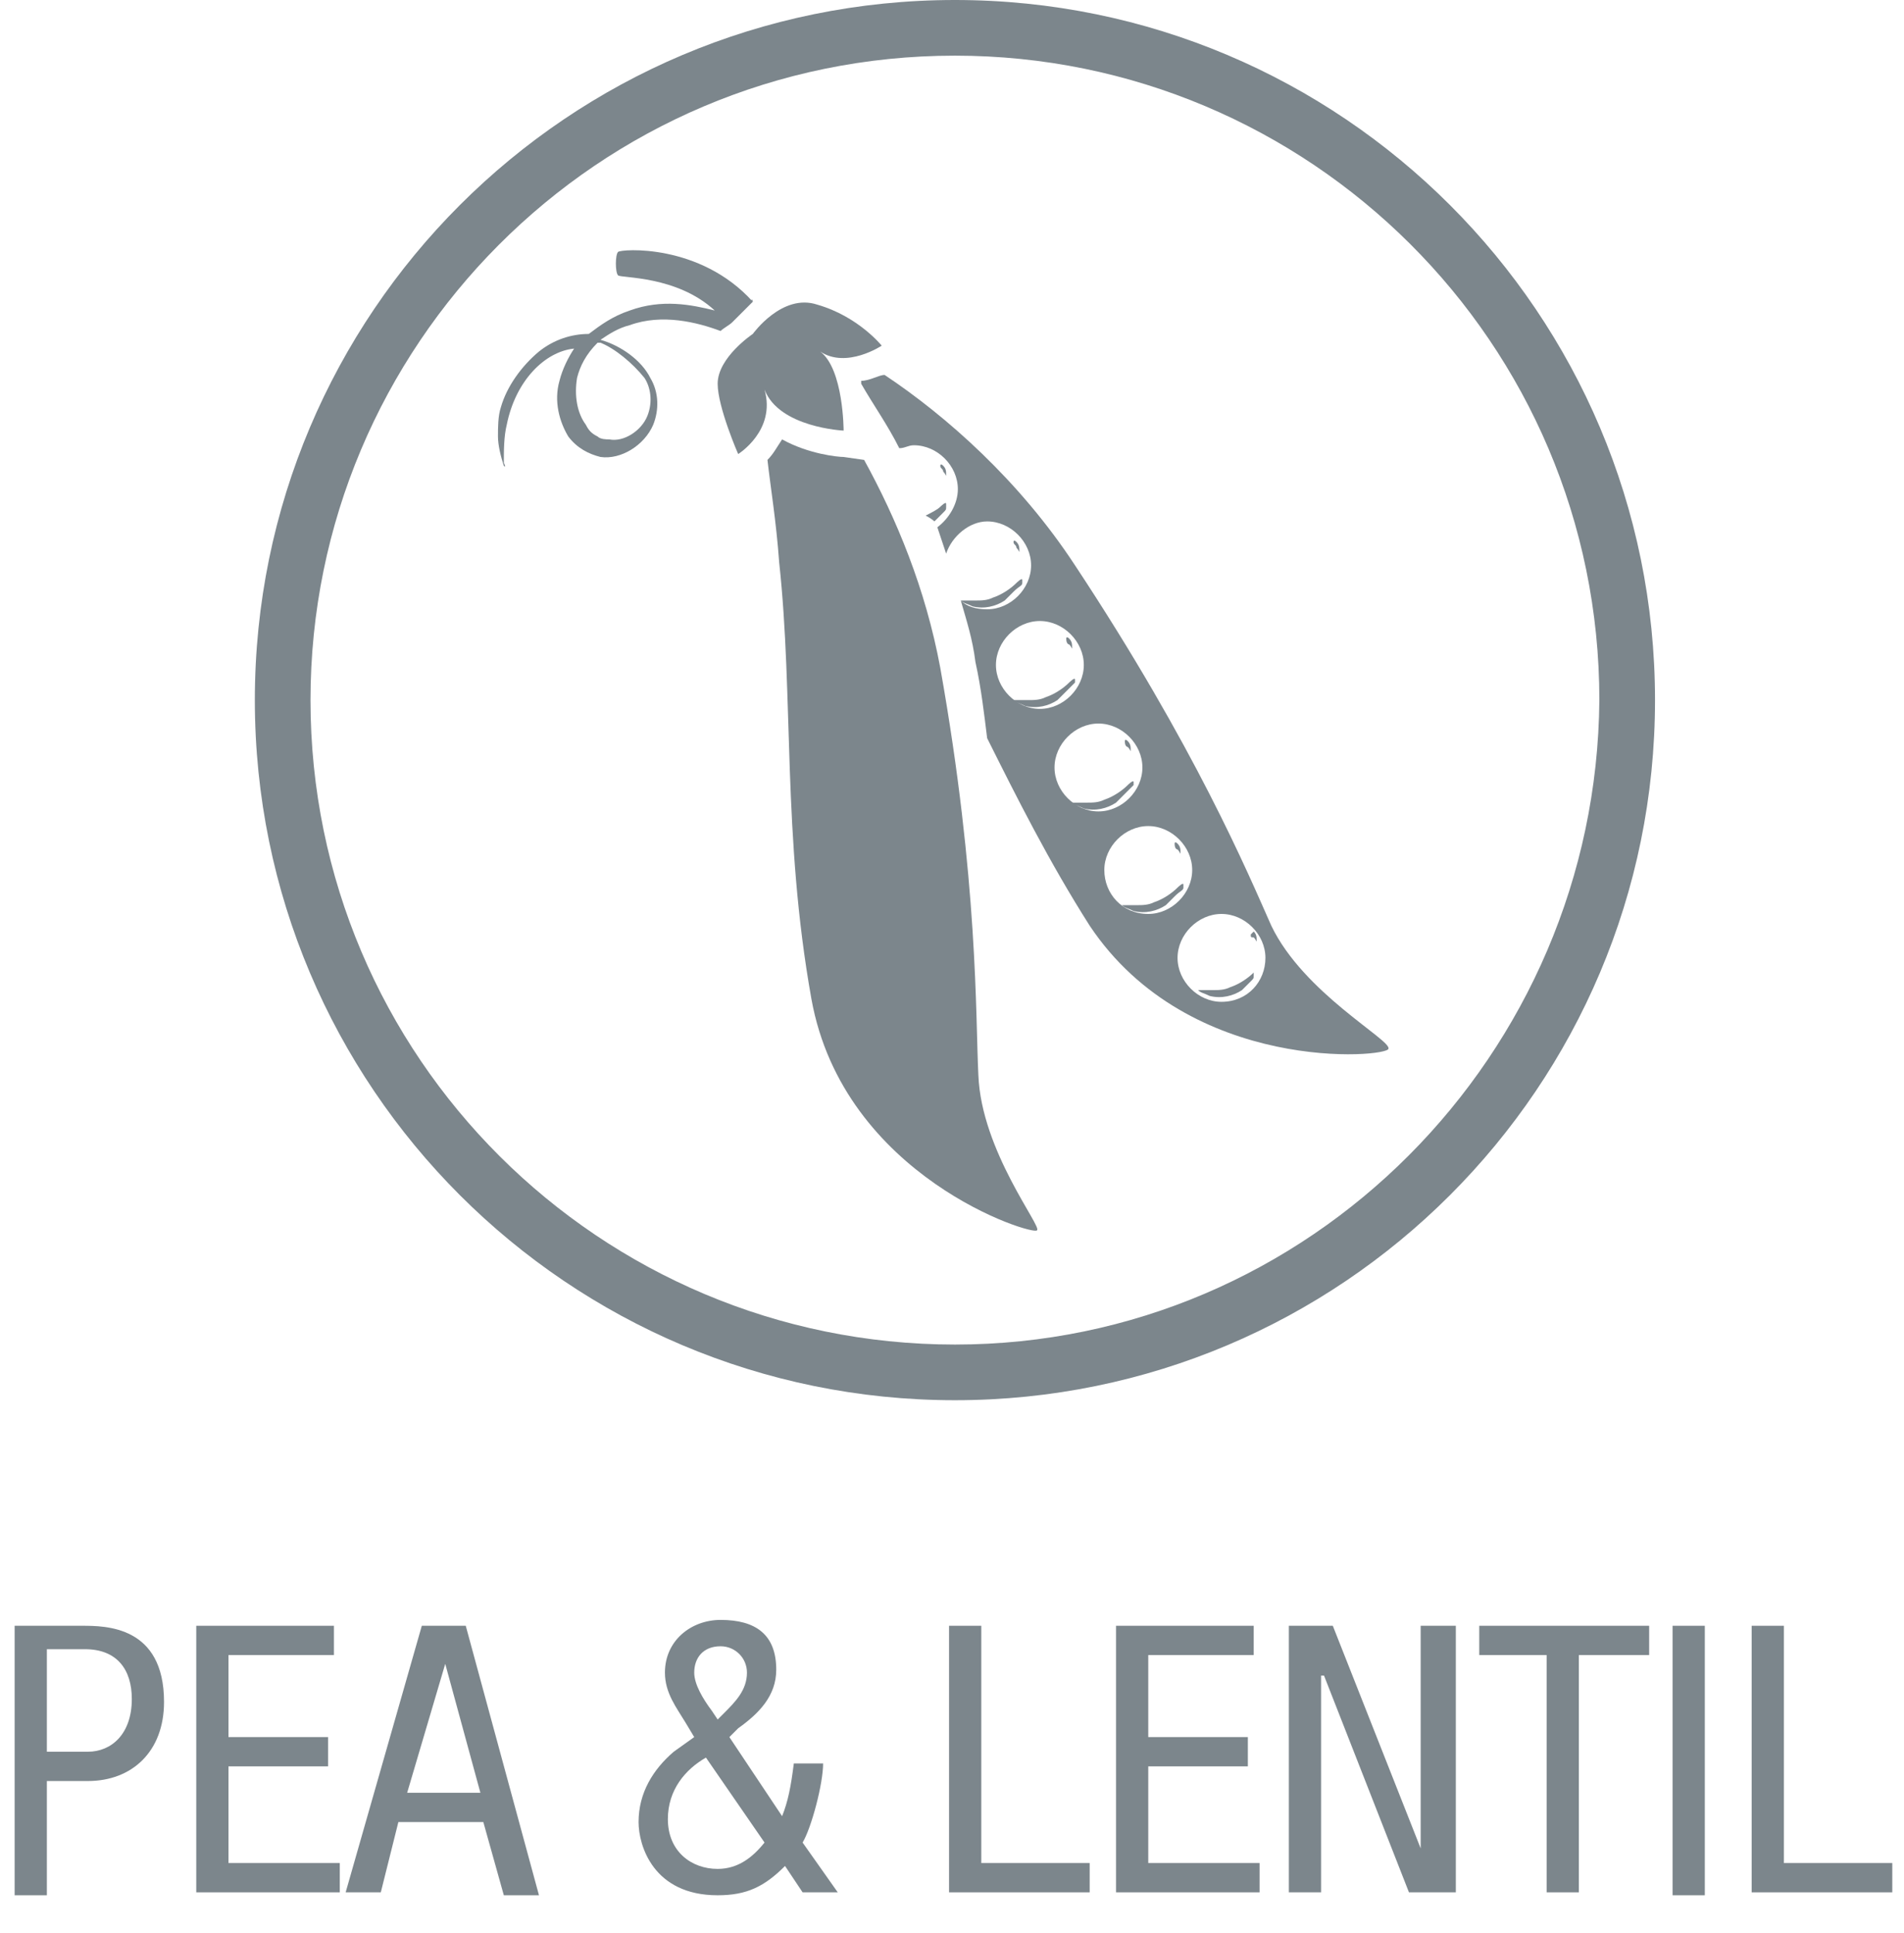 <?xml version="1.0" encoding="utf-8"?>
<!-- Generator: Adobe Illustrator 24.3.0, SVG Export Plug-In . SVG Version: 6.00 Build 0)  -->
<svg version="1.1" id="Layer_1" xmlns="http://www.w3.org/2000/svg" xmlns:xlink="http://www.w3.org/1999/xlink" x="0px" y="0px"
	 viewBox="0 0 65 66" style="enable-background:new 0 0 65 66;" xml:space="preserve">
<style type="text/css">
	.st0{fill:#7C868C;}
</style>
<g>
	<g>
		<g>
			<path class="st0" d="M1.6,59.8H3c0.8,0,1.5-0.6,1.5-1.8c0-1-0.5-1.7-1.6-1.7H1.6V59.8z M0.5,55.5h2.3c0.8,0,2.8,0,2.8,2.6
				c0,1.7-1.1,2.7-2.6,2.7H1.6v3.9H0.5V55.5z"/>
		</g>
		<g>
			<polygon class="st0" points="6.7,55.5 11.4,55.5 11.4,56.5 7.8,56.5 7.8,59.3 11.2,59.3 11.2,60.3 7.8,60.3 7.8,63.6 11.6,63.6 
				11.6,64.6 6.7,64.6 			"/>
		</g>
		<g>
			<path class="st0" d="M13.9,61.2h2.5l-1.2-4.4h0L13.9,61.2z M14.4,55.5h1.5l2.5,9.2h-1.2l-0.7-2.5h-2.9L13,64.6h-1.2L14.4,55.5z"
				/>
		</g>
		<g>
			<g>
				<path class="st0" d="M24.7,58.5c0.4-0.4,0.8-0.8,0.8-1.4c0-0.5-0.4-0.9-0.9-0.9c-0.6,0-0.9,0.4-0.9,0.9c0,0.4,0.3,0.9,0.6,1.3
					l0.2,0.3L24.7,58.5z M24.1,60c-0.7,0.4-1.3,1.1-1.3,2.1c0,1.1,0.8,1.7,1.7,1.7c0.7,0,1.2-0.4,1.6-0.9L24.1,60z M26.7,62
					c0.2-0.5,0.3-1,0.4-1.8h1c0,0.7-0.4,2.2-0.7,2.7l1.2,1.7h-1.2l-0.6-0.9c-0.7,0.7-1.3,1-2.3,1c-2.2,0-2.7-1.7-2.7-2.5
					c0-1,0.5-1.8,1.2-2.4l0.7-0.5l-0.3-0.5c-0.3-0.5-0.7-1-0.7-1.7c0-1.1,0.9-1.8,1.9-1.8c1.2,0,1.9,0.5,1.9,1.7
					c0,0.9-0.6,1.5-1.3,2l-0.3,0.3L26.7,62z"/>
			</g>
		</g>
		<g>
			<polygon class="st0" points="32.4,55.5 33.5,55.5 33.5,63.6 37.2,63.6 37.2,64.6 32.4,64.6 			"/>
		</g>
		<g>
			<polygon class="st0" points="38.1,55.5 42.8,55.5 42.8,56.5 39.2,56.5 39.2,59.3 42.6,59.3 42.6,60.3 39.2,60.3 39.2,63.6 
				43,63.6 43,64.6 38.1,64.6 			"/>
		</g>
		<g>
			<polygon class="st0" points="44,55.5 45.5,55.5 48.5,63.1 48.5,63.1 48.5,55.5 49.7,55.5 49.7,64.6 48.1,64.6 45.2,57.2 
				45.1,57.2 45.1,64.6 44,64.6 			"/>
		</g>
		<g>
			<polygon class="st0" points="53.9,64.6 52.8,64.6 52.8,56.5 50.5,56.5 50.5,55.5 56.3,55.5 56.3,56.5 53.9,56.5 			"/>
		</g>
		<g>
			<rect x="57.1" y="55.5" class="st0" width="1.1" height="9.2"/>
		</g>
		<g>
			<polygon class="st0" points="59.8,55.5 60.9,55.5 60.9,63.6 64.6,63.6 64.6,64.6 59.8,64.6 			"/>
		</g>
	</g>
	<g>
		<g>
			<path class="st0" d="M32.6,0C19.4,0,8.7,10.7,8.7,23.9c0,13.2,10.7,23.9,23.9,23.9c13.2,0,23.9-10.7,23.9-23.9
				C56.5,10.7,45.8,0,32.6,0 M32.6,45.9c-12.1,0-22-9.8-22-22c0-12.1,9.8-22,22-22c12.1,0,22,9.8,22,22C54.5,36,44.7,45.9,32.6,45.9
				"/>
		</g>
		<g>
			<path class="st0" d="M36.7,23.3c0,0,0-0.1,0-0.1c0-0.1-0.2,0.1-0.2,0.1c-0.2,0.2-0.5,0.4-0.8,0.5c-0.2,0.1-0.4,0.1-0.6,0.1
				c-0.1,0-0.2,0-0.3,0c0,0-0.1,0-0.1,0c0,0-0.1,0-0.1,0c0,0,0,0,0,0c0.1,0.1,0.2,0.1,0.4,0.2c0.4,0.1,0.8,0,1.1-0.2
				c0.1-0.1,0.2-0.2,0.3-0.3C36.6,23.4,36.7,23.3,36.7,23.3"/>
		</g>
		<g>
			<path class="st0" d="M38.5,25.5c0.1,0.1,0.1,0.2,0.1,0.1c0-0.1,0-0.2-0.1-0.3c-0.1-0.1-0.1,0-0.1,0
				C38.4,25.5,38.5,25.5,38.5,25.5"/>
		</g>
		<g>
			<path class="st0" d="M36.5,22c0.1,0.1,0.1,0.2,0.1,0.1c0-0.1,0-0.2-0.1-0.3c-0.1-0.1-0.1,0-0.1,0C36.4,22,36.5,22,36.5,22"/>
		</g>
		<g>
			<path class="st0" d="M38.7,26.8c0,0,0-0.1,0-0.1c0-0.1-0.2,0.1-0.2,0.1c-0.2,0.2-0.5,0.4-0.8,0.5c-0.2,0.1-0.4,0.1-0.6,0.1
				c-0.1,0-0.2,0-0.3,0c0,0-0.1,0-0.1,0c0,0-0.1,0-0.1,0c0,0,0,0,0,0c0.1,0.1,0.2,0.1,0.4,0.2c0.4,0.1,0.8,0,1.1-0.2
				c0.1-0.1,0.2-0.2,0.3-0.3C38.6,26.9,38.7,26.8,38.7,26.8"/>
		</g>
		<g>
			<path class="st0" d="M34.9,19.9c0,0,0-0.1,0-0.1c0-0.1-0.2,0.1-0.2,0.1c-0.2,0.2-0.5,0.4-0.8,0.5c-0.2,0.1-0.4,0.1-0.6,0.1
				c-0.1,0-0.2,0-0.3,0c0,0-0.1,0-0.1,0c0,0-0.1,0-0.1,0c0,0,0,0,0,0c0.1,0.1,0.2,0.1,0.4,0.2c0.4,0.1,0.8,0,1.1-0.2
				c0.1-0.1,0.2-0.2,0.3-0.3C34.8,20,34.9,20,34.9,19.9"/>
		</g>
		<g>
			<path class="st0" d="M34.7,18.7c0.1,0.1,0.1,0.2,0.1,0.1c0-0.1,0-0.2-0.1-0.3c-0.1-0.1-0.1,0-0.1,0
				C34.6,18.6,34.7,18.6,34.7,18.7"/>
		</g>
		<g>
			<path class="st0" d="M32.2,16.1c0.1,0.1,0.1,0.2,0.1,0.1c0-0.1,0-0.2-0.1-0.3c-0.1-0.1-0.1,0-0.1,0C32.1,16,32.2,16,32.2,16.1"/>
		</g>
		<g>
			<path class="st0" d="M42.8,33.2c-0.2,0.2-0.5,0.4-0.8,0.5c-0.2,0.1-0.4,0.1-0.6,0.1c-0.1,0-0.2,0-0.3,0c0,0-0.1,0-0.1,0
				c0,0-0.1,0-0.1,0c0,0,0,0,0,0c0.1,0.1,0.2,0.1,0.4,0.2c0.4,0.1,0.8,0,1.1-0.2c0.1-0.1,0.2-0.2,0.3-0.3c0.1-0.1,0.1-0.1,0.1-0.2
				c0,0,0-0.1,0-0.1C43,33.1,42.8,33.2,42.8,33.2"/>
		</g>
		<g>
			<path class="st0" d="M40.4,30.3c0,0,0-0.1,0-0.1c0-0.1-0.2,0.1-0.2,0.1c-0.2,0.2-0.5,0.4-0.8,0.5c-0.2,0.1-0.4,0.1-0.6,0.1
				c-0.1,0-0.2,0-0.3,0c0,0-0.1,0-0.1,0c0,0-0.1,0-0.1,0c0,0,0,0,0,0c0.1,0.1,0.2,0.1,0.4,0.2c0.4,0.1,0.8,0,1.1-0.2
				c0.1-0.1,0.2-0.2,0.3-0.3C40.3,30.4,40.4,30.4,40.4,30.3"/>
		</g>
		<g>
			<path class="st0" d="M42.7,31.9c0,0.1,0,0.1,0.1,0.1c0.1,0.1,0.1,0.2,0.1,0.1c0-0.1,0-0.2-0.1-0.3C42.8,31.8,42.7,31.9,42.7,31.9
				"/>
		</g>
		<g>
			<path class="st0" d="M40.2,29c0.1,0.1,0.1,0.2,0.1,0.1c0-0.1,0-0.2-0.1-0.3c-0.1-0.1-0.1,0-0.1,0C40.1,29,40.2,29,40.2,29"/>
		</g>
		<g>
			<path class="st0" d="M43.4,31.6c-0.8-1.8-2.6-6.1-6.7-12.3c-1.9-2.9-4.4-5.1-6.5-6.5C30,12.8,29.7,13,29.4,13c0,0,0,0.1,0,0.1
				c0.4,0.7,0.9,1.4,1.3,2.2c0.2,0,0.3-0.1,0.5-0.1c0.8,0,1.5,0.7,1.5,1.5c0,0.5-0.3,1-0.7,1.3c0.1,0.3,0.2,0.6,0.3,0.9
				c0.2-0.6,0.8-1.1,1.4-1.1c0.8,0,1.5,0.7,1.5,1.5c0,0.8-0.7,1.5-1.5,1.5c-0.4,0-0.7-0.1-0.9-0.3c0.2,0.7,0.4,1.3,0.5,2.1
				c0.2,0.9,0.3,1.8,0.4,2.6c1,2,2.1,4.2,3.5,6.4c3.4,5.1,10.2,4.5,10.2,4.2C47.5,35.5,44.5,33.9,43.4,31.6 M34,22.7
				c0-0.8,0.7-1.5,1.5-1.5c0.8,0,1.5,0.7,1.5,1.5c0,0.8-0.7,1.5-1.5,1.5C34.7,24.2,34,23.5,34,22.7 M36,26.2c0-0.8,0.7-1.5,1.5-1.5
				c0.8,0,1.5,0.7,1.5,1.5c0,0.8-0.7,1.5-1.5,1.5C36.7,27.7,36,27,36,26.2 M37.7,29.7c0-0.8,0.7-1.5,1.5-1.5c0.8,0,1.5,0.7,1.5,1.5
				c0,0.8-0.7,1.5-1.5,1.5C38.3,31.2,37.7,30.5,37.7,29.7 M41.7,34.2c-0.8,0-1.5-0.7-1.5-1.5c0-0.8,0.7-1.5,1.5-1.5
				c0.8,0,1.5,0.7,1.5,1.5C43.2,33.5,42.6,34.2,41.7,34.2"/>
		</g>
		<g>
			<path class="st0" d="M33.4,36.7c-0.1-2,0-6.6-1.3-13.9c-0.5-2.7-1.5-5.1-2.6-7.1l-0.7-0.1c-0.2,0-1.2-0.1-2.1-0.6
				c-0.2,0.3-0.3,0.5-0.5,0.7c0.1,0.9,0.3,2.1,0.4,3.5c0.5,4.6,0.1,9.3,1.1,14.9c1.1,6.1,7.6,8.1,7.7,7.9
				C35.6,41.9,33.5,39.3,33.4,36.7"/>
		</g>
		<g>
			<path class="st0" d="M25.7,10.3C25.7,10.2,25.6,10.2,25.7,10.3c-1.8-2-4.5-1.8-4.6-1.7c-0.1,0.1-0.1,0.7,0,0.8
				c0.1,0.1,2,0,3.3,1.2c-0.8-0.2-1.8-0.4-2.9,0c-0.6,0.2-1,0.5-1.4,0.8c-0.6,0-1.2,0.2-1.7,0.6c-0.6,0.5-1.1,1.2-1.3,1.9
				c-0.1,0.3-0.1,0.7-0.1,1c0,0.3,0.1,0.7,0.2,1c0.1,0.1,0-0.1,0-0.1c0-0.4,0-0.9,0.1-1.3c0.3-1.5,1.3-2.5,2.3-2.6
				c-0.2,0.3-0.4,0.7-0.5,1.1c-0.2,0.7,0,1.4,0.3,1.9c0.3,0.4,0.7,0.6,1.1,0.7c0.7,0.1,1.5-0.4,1.8-1.1c0.2-0.5,0.2-1.1-0.1-1.6
				c-0.3-0.6-1-1.1-1.7-1.3c0.3-0.2,0.6-0.4,1-0.5c1.1-0.4,2.3-0.1,3.1,0.2c0.1-0.1,0.3-0.2,0.4-0.3C25.3,10.7,25.5,10.5,25.7,10.3
				 M22,12.9c0.2,0.3,0.3,0.8,0.1,1.3c-0.2,0.5-0.8,0.9-1.3,0.8c-0.1,0-0.3,0-0.4-0.1c-0.2-0.1-0.3-0.2-0.4-0.4
				c-0.3-0.4-0.4-1-0.3-1.6c0.1-0.4,0.3-0.8,0.7-1.2c0,0,0,0,0.1,0C21,11.9,21.6,12.4,22,12.9"/>
		</g>
		<g>
			<path class="st0" d="M25.2,15.5c0,0-0.7-1.6-0.7-2.4c0-0.9,1.2-1.7,1.2-1.7s1-1.4,2.2-1c1.4,0.4,2.2,1.4,2.2,1.4
				s-1.2,0.8-2.1,0.2c0.8,0.6,0.8,2.7,0.8,2.7s-2.2-0.1-2.7-1.4C26.5,14.7,25.2,15.5,25.2,15.5"/>
		</g>
		<g>
			<path class="st0" d="M31.9,17.8c0.1-0.1,0.2-0.2,0.3-0.3c0.1-0.1,0.1-0.1,0.1-0.2c0,0,0-0.1,0-0.1c0-0.1-0.2,0.1-0.2,0.1
				c-0.1,0.1-0.3,0.2-0.5,0.3C31.8,17.7,31.9,17.8,31.9,17.8C31.9,17.8,31.9,17.8,31.9,17.8"/>
		</g>
	</g>
</g>
</svg>
